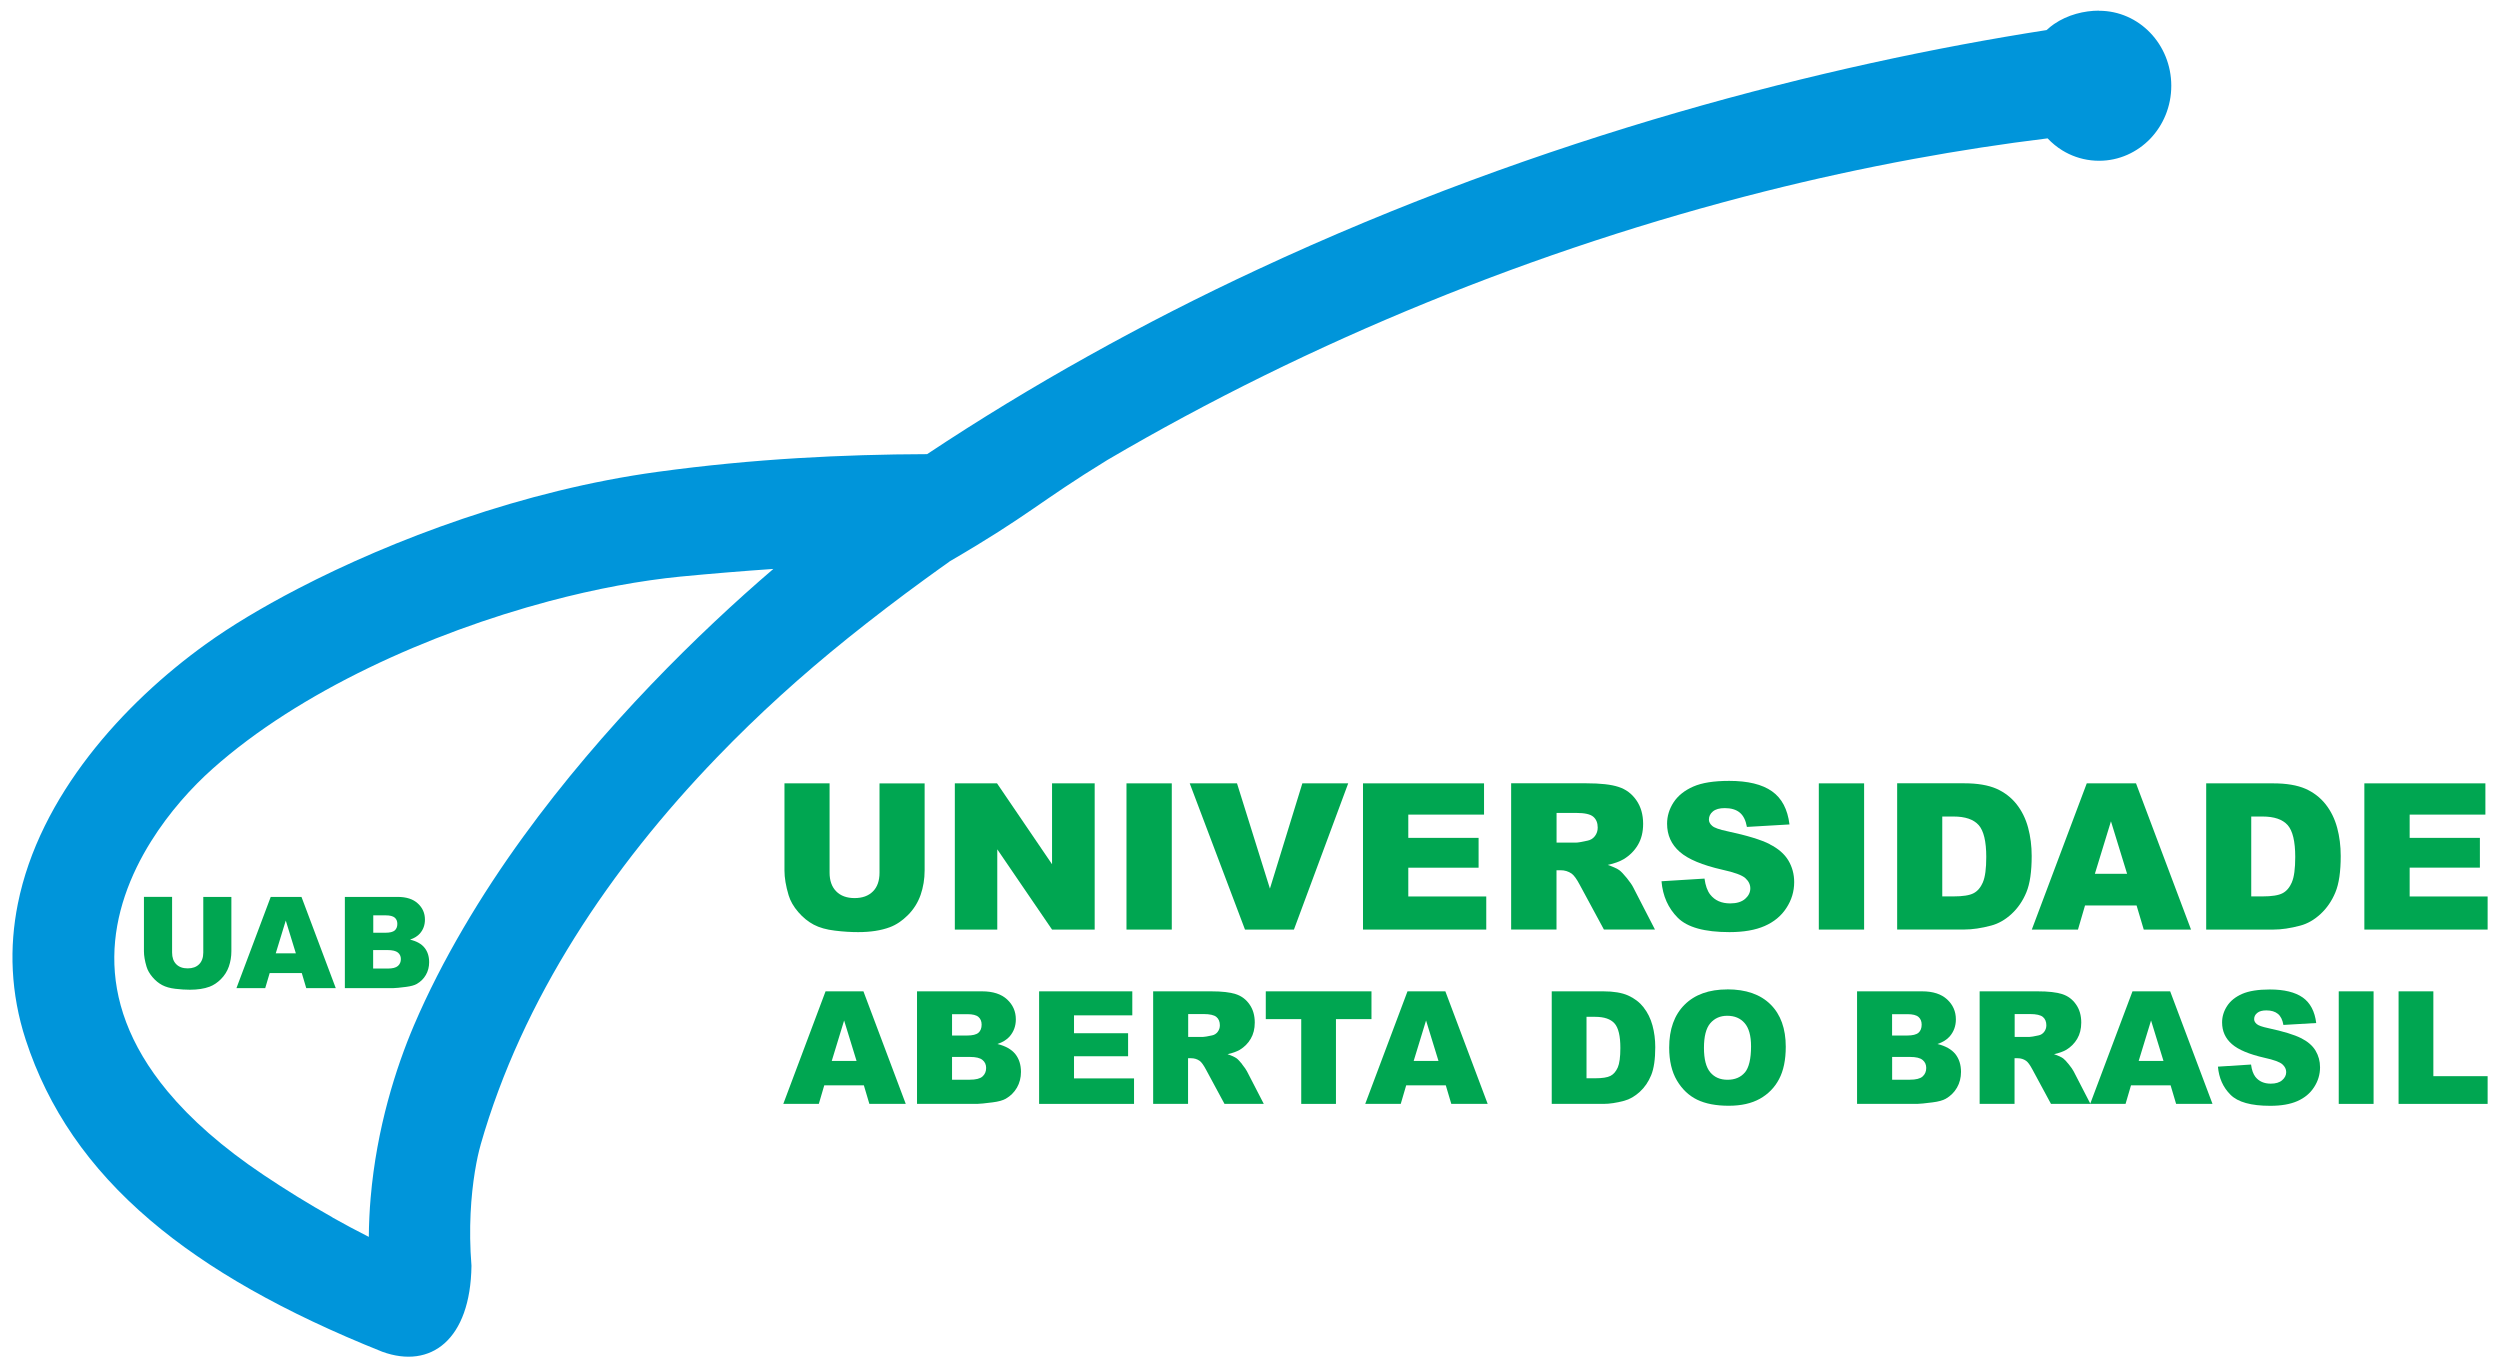 <?xml version="1.0" encoding="UTF-8"?>
<svg id="Layer_1" xmlns="http://www.w3.org/2000/svg" version="1.1" viewBox="0 0 404 221">
  <!-- Generator: Adobe Illustrator 29.7.1, SVG Export Plug-In . SVG Version: 2.1.1 Build 8)  -->
  <defs>
    <style>
      .st0 {
        fill: #0095da;
      }

      .st1 {
        fill: #00a651;
      }
    </style>
  </defs>
  <g>
    <path class="st0" d="M124.96,91.94c-4.92.34-9.9.75-14.92,1.23h-.02c-3.23.32-6.66.81-10.22,1.47-3.59.67-7.3,1.51-11.06,2.51-19.36,5.16-40.35,14.59-54.37,27.07-3.38,3.01-7,7.01-9.95,11.73-3.41,5.45-5.89,11.84-5.95,18.67-.06,6.78,2.31,14.15,8.59,21.72,3.73,4.49,8.81,9.03,15.56,13.55,3.53,2.36,7.17,4.62,11.1,6.83v.02c1.92,1.08,3.87,2.12,5.88,3.14.02-2.16.12-4.28.3-6.35.97-11.26,4.09-21.01,6.99-27.82h0c2.27-5.32,4.98-10.58,8-15.74,2.98-5.09,6.23-10.02,9.65-14.73,12.99-17.91,28.52-33.09,40.41-43.28M153.41,90.77c-.41.29-.89.63-1.45,1.03-.49.36-1.33.96-2.49,1.8-4.21,3.06-8.38,6.25-12.48,9.54h0c-3.75,3.02-7.38,6.11-10.82,9.24-3.51,3.19-6.97,6.54-10.34,10.04-17.14,17.79-31.42,38.97-38.17,62.6v.02h0s0,0,0,0c-.15.52-.3,1.13-.45,1.8-.15.69-.31,1.52-.47,2.5-.62,3.82-1.04,9.13-.55,15.21-.16,11.95-6.56,16.75-14.42,13.89-15.84-6.34-28.18-13.31-37.49-21.25-9.99-8.51-16.51-18.1-20.12-29.15h0c-1.23-3.77-1.9-7.52-2.09-11.21-.19-3.66.11-7.25.81-10.76,3.49-17.45,17.06-32.41,30.41-42h0c1.96-1.41,4.21-2.89,6.7-4.39,2.41-1.45,5.15-2.99,8.2-4.57,15.2-7.89,36.37-15.9,58.09-18.86,7.68-1.05,15.27-1.77,22.72-2.22,6.97-.42,13.94-.62,20.82-.64,8.57-5.69,17.26-10.96,26.01-15.84,9.1-5.08,18.25-9.74,27.38-13.99,46.29-21.61,92.14-33.19,127.52-38.7.41-.38.81-.7,1.2-.97,2.21-1.52,4.9-2.17,7.28-2.17v.02c3.24,0,6.16,1.36,8.27,3.56,2.1,2.19,3.4,5.22,3.4,8.56h.02s-.02,0-.02,0c0,3.34-1.3,6.37-3.4,8.56-2.11,2.19-5.03,3.56-8.26,3.56v.02h-.01v-.02c-1.76,0-3.41-.4-4.88-1.1-.37-.18-.73-.37-1.05-.57-.88-.54-1.68-1.2-2.39-1.95-7.12.87-14.33,1.98-21.61,3.32-8.14,1.5-16.19,3.26-24.13,5.26-36.8,9.28-73.38,24.13-106.19,43.39-11.21,6.87-12.41,8.77-25.53,16.41"/>
    <path class="st1" d="M60.32,156.52h2.32c.79,0,1.34-.14,1.66-.42.32-.28.48-.65.48-1.12,0-.44-.16-.79-.48-1.05-.32-.26-.88-.4-1.68-.4h-2.32v2.99ZM60.32,150.73h1.98c.71,0,1.21-.13,1.49-.37.28-.25.42-.6.42-1.06,0-.43-.14-.77-.42-1.01-.28-.24-.77-.37-1.46-.37h-2.01v2.8ZM55.72,144.94h8.53c1.42,0,2.51.35,3.27,1.06.77.7,1.15,1.57,1.15,2.61,0,.87-.27,1.62-.81,2.24-.37.42-.89.75-1.59.99,1.05.26,1.84.69,2.33,1.31.5.62.75,1.4.75,2.34,0,.77-.18,1.45-.53,2.06-.35.61-.84,1.09-1.46,1.45-.38.22-.96.38-1.73.48-1.03.13-1.71.2-2.04.2h-7.86v-14.74ZM47.81,154.06l-1.63-5.3-1.62,5.3h3.25ZM48.77,157.25h-5.19l-.72,2.43h-4.65l5.54-14.74h4.97l5.54,14.74h-4.77l-.72-2.43ZM32.84,144.94h4.55v8.79c0,.87-.14,1.69-.41,2.47-.27.77-.7,1.45-1.28,2.03-.58.58-1.19.98-1.83,1.22-.88.33-1.95.49-3.19.49-.72,0-1.5-.05-2.35-.15-.85-.1-1.55-.3-2.12-.6-.57-.3-1.09-.73-1.56-1.28-.47-.55-.8-1.12-.97-1.7-.28-.94-.42-1.77-.42-2.49v-8.79h4.55v9c0,.81.22,1.43.66,1.88.45.46,1.07.68,1.86.68s1.4-.22,1.85-.67c.44-.44.67-1.08.67-1.89v-9Z"/>
  </g>
  <g>
    <path class="st1" d="M133.41,160.2l-6.83,18.19h5.74l.88-3h6.4l.89,3h5.88l-6.84-18.19h-6.13ZM134.41,171.45l2-6.54,2.01,6.54h-4.01Z"/>
    <path class="st1" d="M161.19,168.71c.86-.29,1.51-.7,1.96-1.21.67-.77,1.01-1.69,1.01-2.77,0-1.28-.47-2.35-1.41-3.22-.94-.87-2.28-1.31-4.04-1.31h-10.52v18.19h9.7c.42,0,1.25-.09,2.52-.25.95-.12,1.66-.32,2.13-.59.76-.44,1.36-1.03,1.8-1.79.43-.75.65-1.6.65-2.54,0-1.16-.31-2.12-.92-2.89-.62-.76-1.58-1.3-2.89-1.62ZM153.85,163.89h2.48c.85,0,1.45.15,1.79.45.34.3.51.71.51,1.24,0,.57-.17,1.01-.51,1.31-.35.3-.96.45-1.83.45h-2.44v-3.45ZM158.76,173.97c-.39.34-1.07.51-2.04.51h-2.87v-3.68h2.86c.99,0,1.67.16,2.06.49.4.32.59.76.59,1.29,0,.58-.2,1.04-.6,1.39Z"/>
    <path class="st1" d="M200.74,171.98c-.4-.48-.69-.8-.9-.95-.31-.22-.8-.45-1.47-.67.83-.19,1.49-.43,1.98-.71.75-.46,1.34-1.05,1.77-1.79.43-.73.65-1.6.65-2.61,0-1.15-.28-2.14-.85-2.94-.56-.81-1.3-1.36-2.22-1.66-.91-.3-2.24-.45-3.98-.45h-9.37v18.19h5.64v-7.38h.5c.51,0,.97.14,1.37.42.3.21.64.69,1.02,1.4l3,5.56h6.35l-2.72-5.27c-.13-.27-.4-.64-.79-1.13ZM196.78,166.75c-.24.3-.54.5-.91.57-.74.16-1.23.25-1.49.25h-2.37v-3.7h2.47c1.02,0,1.72.16,2.09.47.37.31.56.76.56,1.35,0,.4-.12.75-.35,1.05Z"/>
    <path class="st1" d="M227.45,160.2l-6.83,18.19h5.74l.88-3h6.4l.89,3h5.88l-6.84-18.19h-6.13ZM228.45,171.45l2-6.54,2.01,6.54h-4.01Z"/>
    <path class="st1" d="M265.61,162.79c-.66-.83-1.5-1.47-2.51-1.92-1.02-.45-2.35-.67-3.99-.67h-8.35v18.19h8.35c1,0,2.12-.17,3.35-.5.9-.24,1.74-.73,2.53-1.45.79-.72,1.4-1.62,1.84-2.69s.66-2.58.66-4.52c0-1.24-.15-2.41-.45-3.52s-.78-2.08-1.44-2.92ZM261.43,172.5c-.29.65-.67,1.1-1.17,1.36-.5.26-1.33.39-2.51.39h-1.37v-9.93h1.4c1.46,0,2.5.36,3.13,1.07.63.71.94,2.03.94,3.96,0,1.46-.14,2.51-.42,3.16Z"/>
    <path class="st1" d="M279.13,159.89c-2.95,0-5.26.83-6.91,2.48-1.65,1.65-2.48,3.96-2.48,6.93,0,2.12.42,3.9,1.25,5.31.84,1.41,1.93,2.45,3.27,3.1,1.34.65,3.04.98,5.09.98s3.7-.38,5.05-1.13c1.35-.76,2.39-1.82,3.1-3.18.72-1.36,1.08-3.11,1.08-5.23,0-2.92-.82-5.21-2.46-6.83-1.64-1.63-3.97-2.44-7-2.44ZM281.97,173.31c-.66.78-1.6,1.18-2.8,1.18s-2.11-.4-2.79-1.2c-.68-.81-1.02-2.12-1.02-3.96s.34-3.18,1.03-3.98,1.6-1.2,2.73-1.2c1.19,0,2.12.39,2.81,1.18.69.79,1.04,2.04,1.04,3.75,0,2.03-.34,3.44-.99,4.23Z"/>
    <path class="st1" d="M313.1,168.71c.86-.29,1.51-.7,1.96-1.21.67-.77,1.01-1.69,1.01-2.77,0-1.28-.47-2.35-1.41-3.22-.94-.87-2.28-1.31-4.04-1.31h-10.52v18.19h9.7c.42,0,1.25-.09,2.52-.25.95-.12,1.66-.32,2.13-.59.76-.44,1.36-1.03,1.8-1.79.43-.75.65-1.6.65-2.54,0-1.16-.31-2.12-.92-2.89-.62-.76-1.58-1.3-2.89-1.62ZM305.76,163.89h2.48c.85,0,1.45.15,1.79.45.34.3.51.71.51,1.24,0,.57-.17,1.01-.51,1.31-.35.3-.96.45-1.83.45h-2.44v-3.45ZM310.68,173.97c-.39.34-1.07.51-2.04.51h-2.87v-3.68h2.86c.99,0,1.67.16,2.06.49.4.32.59.76.59,1.29,0,.58-.2,1.04-.6,1.39Z"/>
    <path class="st1" d="M344.61,160.2l-6.82,18.14-2.7-5.23c-.13-.27-.4-.64-.79-1.13-.39-.48-.69-.8-.9-.95-.31-.22-.8-.45-1.47-.67.83-.19,1.49-.43,1.98-.71.75-.46,1.34-1.05,1.77-1.79.43-.73.65-1.6.65-2.61,0-1.15-.28-2.14-.85-2.94-.56-.81-1.3-1.36-2.22-1.66-.92-.3-2.25-.45-3.98-.45h-9.37v18.19h5.64v-7.38h.5c.51,0,.97.14,1.37.42.3.21.64.69,1.02,1.4l3,5.56h6.35,0s5.7,0,5.7,0l.88-3h6.4l.89,3h5.88l-6.84-18.19h-6.13ZM330.34,166.75c-.24.3-.54.5-.91.57-.74.16-1.23.25-1.49.25h-2.37v-3.7h2.47c1.02,0,1.72.16,2.09.47.37.31.56.76.56,1.35,0,.4-.12.75-.35,1.05ZM345.61,171.45l2-6.54,2.01,6.54h-4.01Z"/>
    <polygon class="st1" points="393.23 160.2 387.61 160.2 387.61 178.39 402 178.39 402 173.91 393.23 173.91 393.23 160.2"/>
    <rect class="st1" x="377.94" y="160.2" width="5.63" height="18.19"/>
    <path class="st1" d="M371.84,167.76c-1.06-.54-2.82-1.08-5.27-1.61-1-.21-1.62-.43-1.89-.67-.27-.24-.41-.49-.41-.78,0-.4.16-.74.5-1.01.33-.28.82-.41,1.48-.41.79,0,1.41.19,1.86.56.45.37.75.97.89,1.79l5.3-.31c-.23-1.88-.96-3.26-2.17-4.12-1.22-.86-3-1.3-5.32-1.3-1.89,0-3.39.24-4.47.71-1.09.48-1.9,1.13-2.44,1.96-.54.83-.81,1.72-.81,2.65,0,1.42.53,2.59,1.59,3.51,1.05.92,2.81,1.65,5.27,2.21,1.51.33,2.46.68,2.88,1.05.42.37.62.8.62,1.26,0,.5-.21.93-.65,1.31-.43.38-1.05.56-1.85.56-1.07,0-1.9-.37-2.48-1.1-.35-.46-.59-1.12-.7-1.99l-5.35.34c.16,1.84.83,3.35,2.03,4.54,1.19,1.2,3.33,1.79,6.42,1.79,1.76,0,3.22-.25,4.38-.76,1.16-.51,2.06-1.25,2.7-2.24.64-.98.97-2.06.97-3.22,0-1-.25-1.89-.73-2.7-.48-.8-1.26-1.47-2.32-2.01Z"/>
    <polygon class="st1" points="221.63 160.2 204.55 160.2 204.55 164.69 210.28 164.69 210.28 178.39 215.89 178.39 215.89 164.69 221.63 164.69 221.63 160.2"/>
    <polygon class="st1" points="173.56 170.69 182.3 170.69 182.3 166.97 173.56 166.97 173.56 164.08 182.98 164.08 182.98 160.2 167.92 160.2 167.92 178.39 183.26 178.39 183.26 174.27 173.56 174.27 173.56 170.69"/>
    <path class="st1" d="M336.95,146.32h8.32l1.16,3.9h7.64l-8.89-23.63h-7.96l-8.88,23.63h7.46l1.14-3.9ZM341.13,132.72l2.61,8.49h-5.21l2.6-8.49Z"/>
    <path class="st1" d="M377.68,133.75c-.39-1.44-1.01-2.7-1.87-3.79-.86-1.08-1.95-1.92-3.26-2.5-1.32-.57-3.05-.87-5.18-.87h-10.85v23.63h10.85c1.3,0,2.75-.21,4.35-.64,1.17-.31,2.27-.94,3.28-1.88,1.02-.94,1.82-2.1,2.4-3.5.58-1.39.86-3.35.86-5.88,0-1.61-.19-3.13-.58-4.58ZM370.37,142.58c-.37.84-.87,1.44-1.52,1.77-.64.34-1.73.51-3.26.51h-1.79v-12.91h1.82c1.89,0,3.24.46,4.07,1.39.81.93,1.22,2.63,1.22,5.14,0,1.89-.18,3.26-.55,4.1Z"/>
    <path class="st1" d="M325.06,147.7c1.02-.94,1.82-2.1,2.4-3.5.58-1.39.86-3.35.86-5.88,0-1.61-.19-3.13-.58-4.58-.39-1.44-1.01-2.7-1.87-3.79-.86-1.08-1.95-1.92-3.26-2.5-1.32-.57-3.05-.87-5.18-.87h-10.85v23.63h10.85c1.3,0,2.75-.21,4.35-.64,1.17-.31,2.27-.94,3.29-1.88ZM320.44,142.58c-.37.84-.87,1.44-1.52,1.77-.64.34-1.73.51-3.26.51h-1.79v-12.91h1.82c1.89,0,3.24.46,4.07,1.39.81.93,1.22,2.63,1.22,5.14,0,1.89-.18,3.26-.55,4.1Z"/>
    <path class="st1" d="M251.54,140.63h.64c.67,0,1.27.18,1.79.54.39.28.83.89,1.32,1.82l3.9,7.22h8.25l-3.53-6.85c-.17-.35-.51-.83-1.02-1.47-.51-.63-.91-1.04-1.17-1.24-.4-.29-1.04-.58-1.9-.88,1.09-.24,1.94-.56,2.57-.93.97-.59,1.74-1.36,2.3-2.31.56-.95.84-2.08.84-3.4,0-1.5-.37-2.78-1.1-3.82-.73-1.05-1.69-1.77-2.89-2.15-1.19-.39-2.92-.58-5.17-.58h-12.17v23.63h7.33v-9.59ZM251.54,131.37h3.21c1.33,0,2.24.2,2.72.61.48.41.72.99.72,1.76,0,.52-.15.97-.45,1.37-.31.4-.7.64-1.19.74-.96.22-1.6.32-1.93.32h-3.08v-4.8Z"/>
    <polygon class="st1" points="389.4 144.87 389.4 140.21 400.75 140.21 400.75 135.4 389.4 135.4 389.4 131.64 401.64 131.64 401.64 126.59 382.08 126.59 382.08 150.22 402 150.22 402 144.87 389.4 144.87"/>
    <rect class="st1" x="293.92" y="126.59" width="7.32" height="23.63"/>
    <path class="st1" d="M286,136.42c-1.38-.7-3.66-1.41-6.86-2.09-1.29-.27-2.11-.56-2.45-.87-.35-.3-.53-.64-.53-1.01,0-.52.21-.96.64-1.32.43-.36,1.07-.54,1.92-.54,1.03,0,1.84.24,2.42.72.59.48.97,1.26,1.16,2.32l6.88-.4c-.3-2.45-1.24-4.24-2.83-5.36-1.59-1.12-3.89-1.68-6.91-1.68-2.46,0-4.4.3-5.81.92-1.41.62-2.47,1.47-3.18,2.55-.7,1.08-1.05,2.23-1.05,3.45,0,1.85.69,3.37,2.06,4.56,1.36,1.19,3.65,2.14,6.85,2.87,1.96.43,3.2.88,3.74,1.37.54.49.8,1.04.8,1.65,0,.64-.28,1.21-.84,1.7-.57.49-1.37.73-2.41.73-1.4,0-2.48-.47-3.23-1.43-.46-.59-.77-1.45-.92-2.58l-6.95.43c.2,2.39,1.08,4.35,2.63,5.9,1.55,1.55,4.33,2.32,8.35,2.32,2.29,0,4.19-.33,5.69-.99,1.51-.66,2.68-1.63,3.51-2.91.84-1.28,1.26-2.67,1.26-4.18,0-1.29-.32-2.46-.94-3.5-.63-1.05-1.63-1.92-3.02-2.62Z"/>
    <polygon class="st1" points="240.18 144.87 227.58 144.87 227.58 140.22 238.94 140.22 238.94 135.4 227.58 135.4 227.58 131.64 239.82 131.64 239.82 126.59 220.26 126.59 220.26 150.22 240.18 150.22 240.18 144.87"/>
    <polygon class="st1" points="209.1 150.22 217.87 126.59 210.46 126.59 205.22 143.6 199.9 126.59 192.26 126.59 201.19 150.22 209.1 150.22"/>
    <rect class="st1" x="182.04" y="126.59" width="7.32" height="23.63"/>
    <polygon class="st1" points="161.16 137.25 170.01 150.22 176.9 150.22 176.9 126.59 170.01 126.59 170.01 139.66 161.12 126.59 154.3 126.59 154.3 150.22 161.16 150.22 161.16 137.25"/>
    <path class="st1" d="M149.42,140.69v-14.09h-7.29v14.43c0,1.31-.36,2.33-1.07,3.03-.72.72-1.71,1.07-2.96,1.07s-2.26-.36-2.97-1.09c-.71-.72-1.07-1.73-1.07-3.02v-14.43h-7.29v14.09c0,1.16.22,2.49.67,3.99.28.93.8,1.84,1.56,2.72.76.88,1.6,1.56,2.51,2.04s2.05.8,3.41.96c1.36.17,2.61.24,3.76.24,1.99,0,3.69-.26,5.11-.79,1.02-.38,2-1.03,2.93-1.96.93-.93,1.61-2.02,2.05-3.26.43-1.25.65-2.56.65-3.96Z"/>
  </g>
</svg>